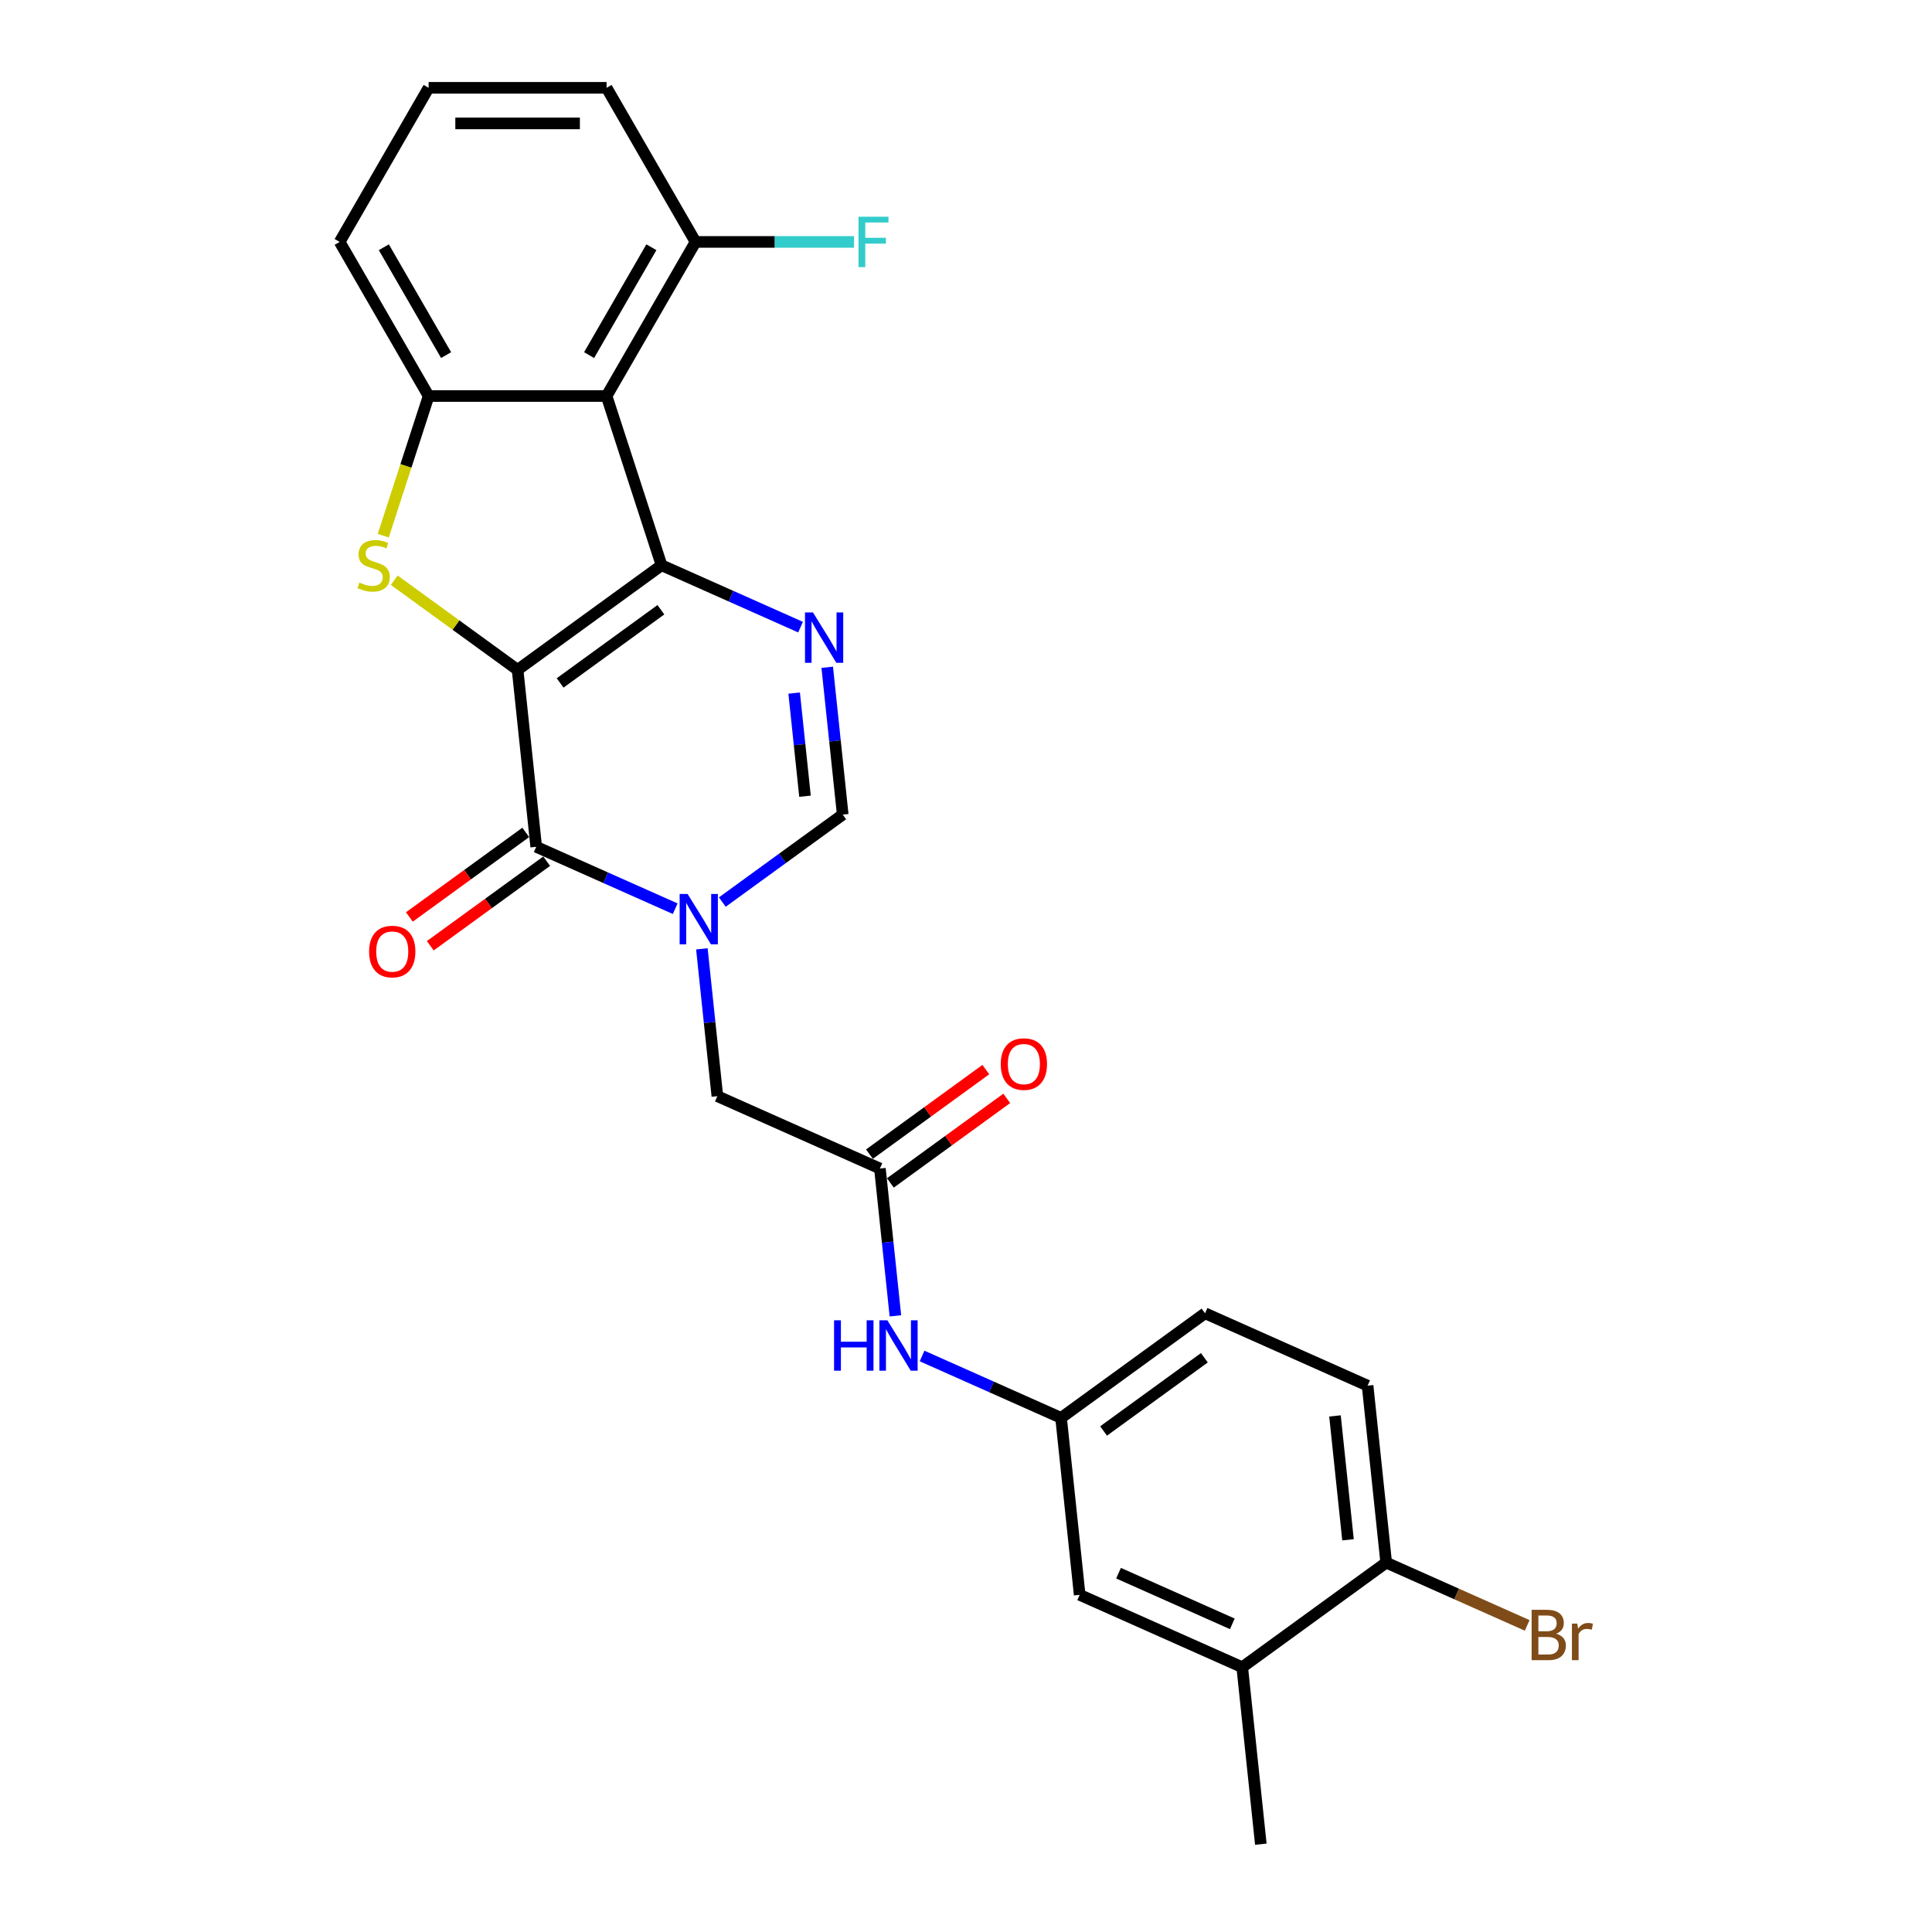 <?xml version='1.0' encoding='iso-8859-1'?>
<svg version='1.1' baseProfile='full'
              xmlns='http://www.w3.org/2000/svg'
                      xmlns:rdkit='http://www.rdkit.org/xml'
                      xmlns:xlink='http://www.w3.org/1999/xlink'
                  xml:space='preserve'
width='1000px' height='1000px' viewBox='0 0 1000 1000'>
<!-- END OF HEADER -->
<rect style='opacity:1.0;fill:#FFFFFF;stroke:none' width='1000' height='1000' x='0' y='0'> </rect>
<path class='bond-0' d='M 267.909,346.711 L 342.422,292.575' style='fill:none;fill-rule:evenodd;stroke:#000000;stroke-width:6px;stroke-linecap:butt;stroke-linejoin:miter;stroke-opacity:1' />
<path class='bond-0' d='M 289.914,353.493 L 342.072,315.598' style='fill:none;fill-rule:evenodd;stroke:#000000;stroke-width:6px;stroke-linecap:butt;stroke-linejoin:miter;stroke-opacity:1' />
<path class='bond-1' d='M 267.909,346.711 L 277.537,438.309' style='fill:none;fill-rule:evenodd;stroke:#000000;stroke-width:6px;stroke-linecap:butt;stroke-linejoin:miter;stroke-opacity:1' />
<path class='bond-2' d='M 267.909,346.711 L 235.986,323.518' style='fill:none;fill-rule:evenodd;stroke:#000000;stroke-width:6px;stroke-linecap:butt;stroke-linejoin:miter;stroke-opacity:1' />
<path class='bond-2' d='M 235.986,323.518 L 204.063,300.324' style='fill:none;fill-rule:evenodd;stroke:#CCCC00;stroke-width:6px;stroke-linecap:butt;stroke-linejoin:miter;stroke-opacity:1' />
<path class='bond-4' d='M 342.422,292.575 L 378.394,308.591' style='fill:none;fill-rule:evenodd;stroke:#000000;stroke-width:6px;stroke-linecap:butt;stroke-linejoin:miter;stroke-opacity:1' />
<path class='bond-4' d='M 378.394,308.591 L 414.367,324.607' style='fill:none;fill-rule:evenodd;stroke:#0000FF;stroke-width:6px;stroke-linecap:butt;stroke-linejoin:miter;stroke-opacity:1' />
<path class='bond-5' d='M 342.422,292.575 L 313.961,204.98' style='fill:none;fill-rule:evenodd;stroke:#000000;stroke-width:6px;stroke-linecap:butt;stroke-linejoin:miter;stroke-opacity:1' />
<path class='bond-3' d='M 277.537,438.309 L 313.509,454.325' style='fill:none;fill-rule:evenodd;stroke:#000000;stroke-width:6px;stroke-linecap:butt;stroke-linejoin:miter;stroke-opacity:1' />
<path class='bond-3' d='M 313.509,454.325 L 349.482,470.341' style='fill:none;fill-rule:evenodd;stroke:#0000FF;stroke-width:6px;stroke-linecap:butt;stroke-linejoin:miter;stroke-opacity:1' />
<path class='bond-12' d='M 272.123,430.858 L 242.005,452.74' style='fill:none;fill-rule:evenodd;stroke:#000000;stroke-width:6px;stroke-linecap:butt;stroke-linejoin:miter;stroke-opacity:1' />
<path class='bond-12' d='M 242.005,452.74 L 211.887,474.622' style='fill:none;fill-rule:evenodd;stroke:#FF0000;stroke-width:6px;stroke-linecap:butt;stroke-linejoin:miter;stroke-opacity:1' />
<path class='bond-12' d='M 282.95,445.76 L 252.832,467.642' style='fill:none;fill-rule:evenodd;stroke:#000000;stroke-width:6px;stroke-linecap:butt;stroke-linejoin:miter;stroke-opacity:1' />
<path class='bond-12' d='M 252.832,467.642 L 222.714,489.525' style='fill:none;fill-rule:evenodd;stroke:#FF0000;stroke-width:6px;stroke-linecap:butt;stroke-linejoin:miter;stroke-opacity:1' />
<path class='bond-6' d='M 198.371,277.267 L 210.115,241.124' style='fill:none;fill-rule:evenodd;stroke:#CCCC00;stroke-width:6px;stroke-linecap:butt;stroke-linejoin:miter;stroke-opacity:1' />
<path class='bond-6' d='M 210.115,241.124 L 221.858,204.98' style='fill:none;fill-rule:evenodd;stroke:#000000;stroke-width:6px;stroke-linecap:butt;stroke-linejoin:miter;stroke-opacity:1' />
<path class='bond-7' d='M 373.871,466.911 L 405.03,444.272' style='fill:none;fill-rule:evenodd;stroke:#0000FF;stroke-width:6px;stroke-linecap:butt;stroke-linejoin:miter;stroke-opacity:1' />
<path class='bond-7' d='M 405.03,444.272 L 436.189,421.634' style='fill:none;fill-rule:evenodd;stroke:#000000;stroke-width:6px;stroke-linecap:butt;stroke-linejoin:miter;stroke-opacity:1' />
<path class='bond-9' d='M 363.289,491.115 L 367.296,529.241' style='fill:none;fill-rule:evenodd;stroke:#0000FF;stroke-width:6px;stroke-linecap:butt;stroke-linejoin:miter;stroke-opacity:1' />
<path class='bond-9' d='M 367.296,529.241 L 371.304,567.368' style='fill:none;fill-rule:evenodd;stroke:#000000;stroke-width:6px;stroke-linecap:butt;stroke-linejoin:miter;stroke-opacity:1' />
<path class='bond-27' d='M 428.174,345.38 L 432.181,383.507' style='fill:none;fill-rule:evenodd;stroke:#0000FF;stroke-width:6px;stroke-linecap:butt;stroke-linejoin:miter;stroke-opacity:1' />
<path class='bond-27' d='M 432.181,383.507 L 436.189,421.634' style='fill:none;fill-rule:evenodd;stroke:#000000;stroke-width:6px;stroke-linecap:butt;stroke-linejoin:miter;stroke-opacity:1' />
<path class='bond-27' d='M 411.057,358.744 L 413.862,385.433' style='fill:none;fill-rule:evenodd;stroke:#0000FF;stroke-width:6px;stroke-linecap:butt;stroke-linejoin:miter;stroke-opacity:1' />
<path class='bond-27' d='M 413.862,385.433 L 416.667,412.121' style='fill:none;fill-rule:evenodd;stroke:#000000;stroke-width:6px;stroke-linecap:butt;stroke-linejoin:miter;stroke-opacity:1' />
<path class='bond-11' d='M 313.961,204.98 L 360.012,125.217' style='fill:none;fill-rule:evenodd;stroke:#000000;stroke-width:6px;stroke-linecap:butt;stroke-linejoin:miter;stroke-opacity:1' />
<path class='bond-11' d='M 304.916,183.806 L 337.152,127.972' style='fill:none;fill-rule:evenodd;stroke:#000000;stroke-width:6px;stroke-linecap:butt;stroke-linejoin:miter;stroke-opacity:1' />
<path class='bond-26' d='M 313.961,204.98 L 221.858,204.98' style='fill:none;fill-rule:evenodd;stroke:#000000;stroke-width:6px;stroke-linecap:butt;stroke-linejoin:miter;stroke-opacity:1' />
<path class='bond-22' d='M 221.858,204.98 L 175.807,125.217' style='fill:none;fill-rule:evenodd;stroke:#000000;stroke-width:6px;stroke-linecap:butt;stroke-linejoin:miter;stroke-opacity:1' />
<path class='bond-22' d='M 230.903,183.806 L 198.667,127.972' style='fill:none;fill-rule:evenodd;stroke:#000000;stroke-width:6px;stroke-linecap:butt;stroke-linejoin:miter;stroke-opacity:1' />
<path class='bond-8' d='M 455.443,604.829 L 371.304,567.368' style='fill:none;fill-rule:evenodd;stroke:#000000;stroke-width:6px;stroke-linecap:butt;stroke-linejoin:miter;stroke-opacity:1' />
<path class='bond-10' d='M 455.443,604.829 L 459.451,642.956' style='fill:none;fill-rule:evenodd;stroke:#000000;stroke-width:6px;stroke-linecap:butt;stroke-linejoin:miter;stroke-opacity:1' />
<path class='bond-10' d='M 459.451,642.956 L 463.458,681.083' style='fill:none;fill-rule:evenodd;stroke:#0000FF;stroke-width:6px;stroke-linecap:butt;stroke-linejoin:miter;stroke-opacity:1' />
<path class='bond-17' d='M 460.857,612.281 L 490.975,590.399' style='fill:none;fill-rule:evenodd;stroke:#000000;stroke-width:6px;stroke-linecap:butt;stroke-linejoin:miter;stroke-opacity:1' />
<path class='bond-17' d='M 490.975,590.399 L 521.093,568.516' style='fill:none;fill-rule:evenodd;stroke:#FF0000;stroke-width:6px;stroke-linecap:butt;stroke-linejoin:miter;stroke-opacity:1' />
<path class='bond-17' d='M 450.03,597.378 L 480.148,575.496' style='fill:none;fill-rule:evenodd;stroke:#000000;stroke-width:6px;stroke-linecap:butt;stroke-linejoin:miter;stroke-opacity:1' />
<path class='bond-17' d='M 480.148,575.496 L 510.266,553.614' style='fill:none;fill-rule:evenodd;stroke:#FF0000;stroke-width:6px;stroke-linecap:butt;stroke-linejoin:miter;stroke-opacity:1' />
<path class='bond-15' d='M 477.265,701.856 L 513.238,717.873' style='fill:none;fill-rule:evenodd;stroke:#0000FF;stroke-width:6px;stroke-linecap:butt;stroke-linejoin:miter;stroke-opacity:1' />
<path class='bond-15' d='M 513.238,717.873 L 549.21,733.889' style='fill:none;fill-rule:evenodd;stroke:#000000;stroke-width:6px;stroke-linecap:butt;stroke-linejoin:miter;stroke-opacity:1' />
<path class='bond-20' d='M 360.012,125.217 L 401.034,125.217' style='fill:none;fill-rule:evenodd;stroke:#000000;stroke-width:6px;stroke-linecap:butt;stroke-linejoin:miter;stroke-opacity:1' />
<path class='bond-20' d='M 401.034,125.217 L 442.056,125.217' style='fill:none;fill-rule:evenodd;stroke:#33CCCC;stroke-width:6px;stroke-linecap:butt;stroke-linejoin:miter;stroke-opacity:1' />
<path class='bond-24' d='M 360.012,125.217 L 313.961,45.455' style='fill:none;fill-rule:evenodd;stroke:#000000;stroke-width:6px;stroke-linecap:butt;stroke-linejoin:miter;stroke-opacity:1' />
<path class='bond-13' d='M 642.977,862.948 L 558.838,825.486' style='fill:none;fill-rule:evenodd;stroke:#000000;stroke-width:6px;stroke-linecap:butt;stroke-linejoin:miter;stroke-opacity:1' />
<path class='bond-13' d='M 637.849,840.501 L 578.951,814.278' style='fill:none;fill-rule:evenodd;stroke:#000000;stroke-width:6px;stroke-linecap:butt;stroke-linejoin:miter;stroke-opacity:1' />
<path class='bond-25' d='M 642.977,862.948 L 652.605,954.545' style='fill:none;fill-rule:evenodd;stroke:#000000;stroke-width:6px;stroke-linecap:butt;stroke-linejoin:miter;stroke-opacity:1' />
<path class='bond-29' d='M 642.977,862.948 L 717.49,808.811' style='fill:none;fill-rule:evenodd;stroke:#000000;stroke-width:6px;stroke-linecap:butt;stroke-linejoin:miter;stroke-opacity:1' />
<path class='bond-14' d='M 717.49,808.811 L 707.862,717.214' style='fill:none;fill-rule:evenodd;stroke:#000000;stroke-width:6px;stroke-linecap:butt;stroke-linejoin:miter;stroke-opacity:1' />
<path class='bond-14' d='M 697.726,796.997 L 690.987,732.879' style='fill:none;fill-rule:evenodd;stroke:#000000;stroke-width:6px;stroke-linecap:butt;stroke-linejoin:miter;stroke-opacity:1' />
<path class='bond-21' d='M 717.49,808.811 L 753.978,825.057' style='fill:none;fill-rule:evenodd;stroke:#000000;stroke-width:6px;stroke-linecap:butt;stroke-linejoin:miter;stroke-opacity:1' />
<path class='bond-21' d='M 753.978,825.057 L 790.466,841.303' style='fill:none;fill-rule:evenodd;stroke:#7F4C19;stroke-width:6px;stroke-linecap:butt;stroke-linejoin:miter;stroke-opacity:1' />
<path class='bond-16' d='M 549.21,733.889 L 558.838,825.486' style='fill:none;fill-rule:evenodd;stroke:#000000;stroke-width:6px;stroke-linecap:butt;stroke-linejoin:miter;stroke-opacity:1' />
<path class='bond-19' d='M 549.21,733.889 L 623.723,679.752' style='fill:none;fill-rule:evenodd;stroke:#000000;stroke-width:6px;stroke-linecap:butt;stroke-linejoin:miter;stroke-opacity:1' />
<path class='bond-19' d='M 571.214,740.671 L 623.373,702.775' style='fill:none;fill-rule:evenodd;stroke:#000000;stroke-width:6px;stroke-linecap:butt;stroke-linejoin:miter;stroke-opacity:1' />
<path class='bond-18' d='M 707.862,717.214 L 623.723,679.752' style='fill:none;fill-rule:evenodd;stroke:#000000;stroke-width:6px;stroke-linecap:butt;stroke-linejoin:miter;stroke-opacity:1' />
<path class='bond-23' d='M 175.807,125.217 L 221.858,45.455' style='fill:none;fill-rule:evenodd;stroke:#000000;stroke-width:6px;stroke-linecap:butt;stroke-linejoin:miter;stroke-opacity:1' />
<path class='bond-28' d='M 221.858,45.455 L 313.961,45.455' style='fill:none;fill-rule:evenodd;stroke:#000000;stroke-width:6px;stroke-linecap:butt;stroke-linejoin:miter;stroke-opacity:1' />
<path class='bond-28' d='M 235.674,63.875 L 300.145,63.875' style='fill:none;fill-rule:evenodd;stroke:#000000;stroke-width:6px;stroke-linecap:butt;stroke-linejoin:miter;stroke-opacity:1' />
<path  class='atom-3' d='M 186.029 301.527
Q 186.324 301.638, 187.539 302.154
Q 188.755 302.669, 190.081 303.001
Q 191.445 303.296, 192.771 303.296
Q 195.239 303.296, 196.676 302.117
Q 198.113 300.901, 198.113 298.801
Q 198.113 297.364, 197.376 296.48
Q 196.676 295.596, 195.571 295.117
Q 194.466 294.638, 192.624 294.085
Q 190.303 293.385, 188.903 292.722
Q 187.539 292.059, 186.545 290.659
Q 185.587 289.259, 185.587 286.901
Q 185.587 283.623, 187.797 281.596
Q 190.045 279.57, 194.466 279.57
Q 197.487 279.57, 200.913 281.007
L 200.065 283.844
Q 196.934 282.554, 194.576 282.554
Q 192.034 282.554, 190.634 283.623
Q 189.234 284.654, 189.271 286.459
Q 189.271 287.859, 189.971 288.707
Q 190.708 289.554, 191.739 290.033
Q 192.808 290.512, 194.576 291.064
Q 196.934 291.801, 198.334 292.538
Q 199.734 293.275, 200.729 294.785
Q 201.76 296.259, 201.76 298.801
Q 201.76 302.411, 199.329 304.364
Q 196.934 306.28, 192.918 306.28
Q 190.597 306.28, 188.829 305.764
Q 187.097 305.285, 185.034 304.438
L 186.029 301.527
' fill='#CCCC00'/>
<path  class='atom-4' d='M 355.911 462.729
L 364.458 476.544
Q 365.305 477.907, 366.668 480.375
Q 368.031 482.844, 368.105 482.991
L 368.105 462.729
L 371.568 462.729
L 371.568 488.812
L 367.995 488.812
L 358.821 473.707
Q 357.753 471.939, 356.611 469.913
Q 355.506 467.886, 355.174 467.26
L 355.174 488.812
L 351.785 488.812
L 351.785 462.729
L 355.911 462.729
' fill='#0000FF'/>
<path  class='atom-5' d='M 420.796 316.995
L 429.343 330.81
Q 430.19 332.173, 431.553 334.641
Q 432.916 337.11, 432.99 337.257
L 432.99 316.995
L 436.453 316.995
L 436.453 343.078
L 432.88 343.078
L 423.706 327.973
Q 422.638 326.205, 421.496 324.179
Q 420.391 322.152, 420.059 321.526
L 420.059 343.078
L 416.67 343.078
L 416.67 316.995
L 420.796 316.995
' fill='#0000FF'/>
<path  class='atom-11' d='M 431.711 683.386
L 435.248 683.386
L 435.248 694.475
L 448.584 694.475
L 448.584 683.386
L 452.121 683.386
L 452.121 709.469
L 448.584 709.469
L 448.584 697.422
L 435.248 697.422
L 435.248 709.469
L 431.711 709.469
L 431.711 683.386
' fill='#0000FF'/>
<path  class='atom-11' d='M 459.305 683.386
L 467.852 697.201
Q 468.699 698.564, 470.063 701.032
Q 471.426 703.501, 471.499 703.648
L 471.499 683.386
L 474.962 683.386
L 474.962 709.469
L 471.389 709.469
L 462.215 694.364
Q 461.147 692.596, 460.005 690.57
Q 458.9 688.543, 458.568 687.917
L 458.568 709.469
L 455.179 709.469
L 455.179 683.386
L 459.305 683.386
' fill='#0000FF'/>
<path  class='atom-13' d='M 191.051 492.519
Q 191.051 486.256, 194.146 482.756
Q 197.24 479.256, 203.024 479.256
Q 208.808 479.256, 211.903 482.756
Q 214.998 486.256, 214.998 492.519
Q 214.998 498.856, 211.866 502.466
Q 208.735 506.04, 203.024 506.04
Q 197.277 506.04, 194.146 502.466
Q 191.051 498.893, 191.051 492.519
M 203.024 503.092
Q 207.003 503.092, 209.14 500.44
Q 211.314 497.75, 211.314 492.519
Q 211.314 487.398, 209.14 484.819
Q 207.003 482.204, 203.024 482.204
Q 199.046 482.204, 196.872 484.782
Q 194.735 487.361, 194.735 492.519
Q 194.735 497.787, 196.872 500.44
Q 199.046 503.092, 203.024 503.092
' fill='#FF0000'/>
<path  class='atom-18' d='M 517.982 550.767
Q 517.982 544.504, 521.077 541.004
Q 524.172 537.504, 529.956 537.504
Q 535.74 537.504, 538.834 541.004
Q 541.929 544.504, 541.929 550.767
Q 541.929 557.103, 538.797 560.714
Q 535.666 564.287, 529.956 564.287
Q 524.208 564.287, 521.077 560.714
Q 517.982 557.14, 517.982 550.767
M 529.956 561.34
Q 533.934 561.34, 536.071 558.688
Q 538.245 555.998, 538.245 550.767
Q 538.245 545.646, 536.071 543.067
Q 533.934 540.451, 529.956 540.451
Q 525.977 540.451, 523.803 543.03
Q 521.666 545.609, 521.666 550.767
Q 521.666 556.035, 523.803 558.688
Q 525.977 561.34, 529.956 561.34
' fill='#FF0000'/>
<path  class='atom-21' d='M 444.359 112.176
L 459.869 112.176
L 459.869 115.16
L 447.859 115.16
L 447.859 123.081
L 458.543 123.081
L 458.543 126.102
L 447.859 126.102
L 447.859 138.259
L 444.359 138.259
L 444.359 112.176
' fill='#33CCCC'/>
<path  class='atom-22' d='M 805.442 845.61
Q 807.947 846.31, 809.2 847.857
Q 810.489 849.367, 810.489 851.615
Q 810.489 855.225, 808.168 857.288
Q 805.884 859.314, 801.537 859.314
L 792.769 859.314
L 792.769 833.231
L 800.469 833.231
Q 804.926 833.231, 807.174 835.036
Q 809.421 836.841, 809.421 840.157
Q 809.421 844.099, 805.442 845.61
M 796.269 836.178
L 796.269 844.357
L 800.469 844.357
Q 803.048 844.357, 804.374 843.325
Q 805.737 842.257, 805.737 840.157
Q 805.737 836.178, 800.469 836.178
L 796.269 836.178
M 801.537 856.367
Q 804.079 856.367, 805.442 855.151
Q 806.805 853.936, 806.805 851.615
Q 806.805 849.478, 805.295 848.409
Q 803.821 847.304, 800.984 847.304
L 796.269 847.304
L 796.269 856.367
L 801.537 856.367
' fill='#7F4C19'/>
<path  class='atom-22' d='M 816.421 840.378
L 816.826 842.994
Q 818.815 840.047, 822.057 840.047
Q 823.089 840.047, 824.489 840.415
L 823.936 843.51
Q 822.352 843.141, 821.468 843.141
Q 819.921 843.141, 818.889 843.768
Q 817.894 844.357, 817.084 845.794
L 817.084 859.314
L 813.621 859.314
L 813.621 840.378
L 816.421 840.378
' fill='#7F4C19'/>
</svg>

